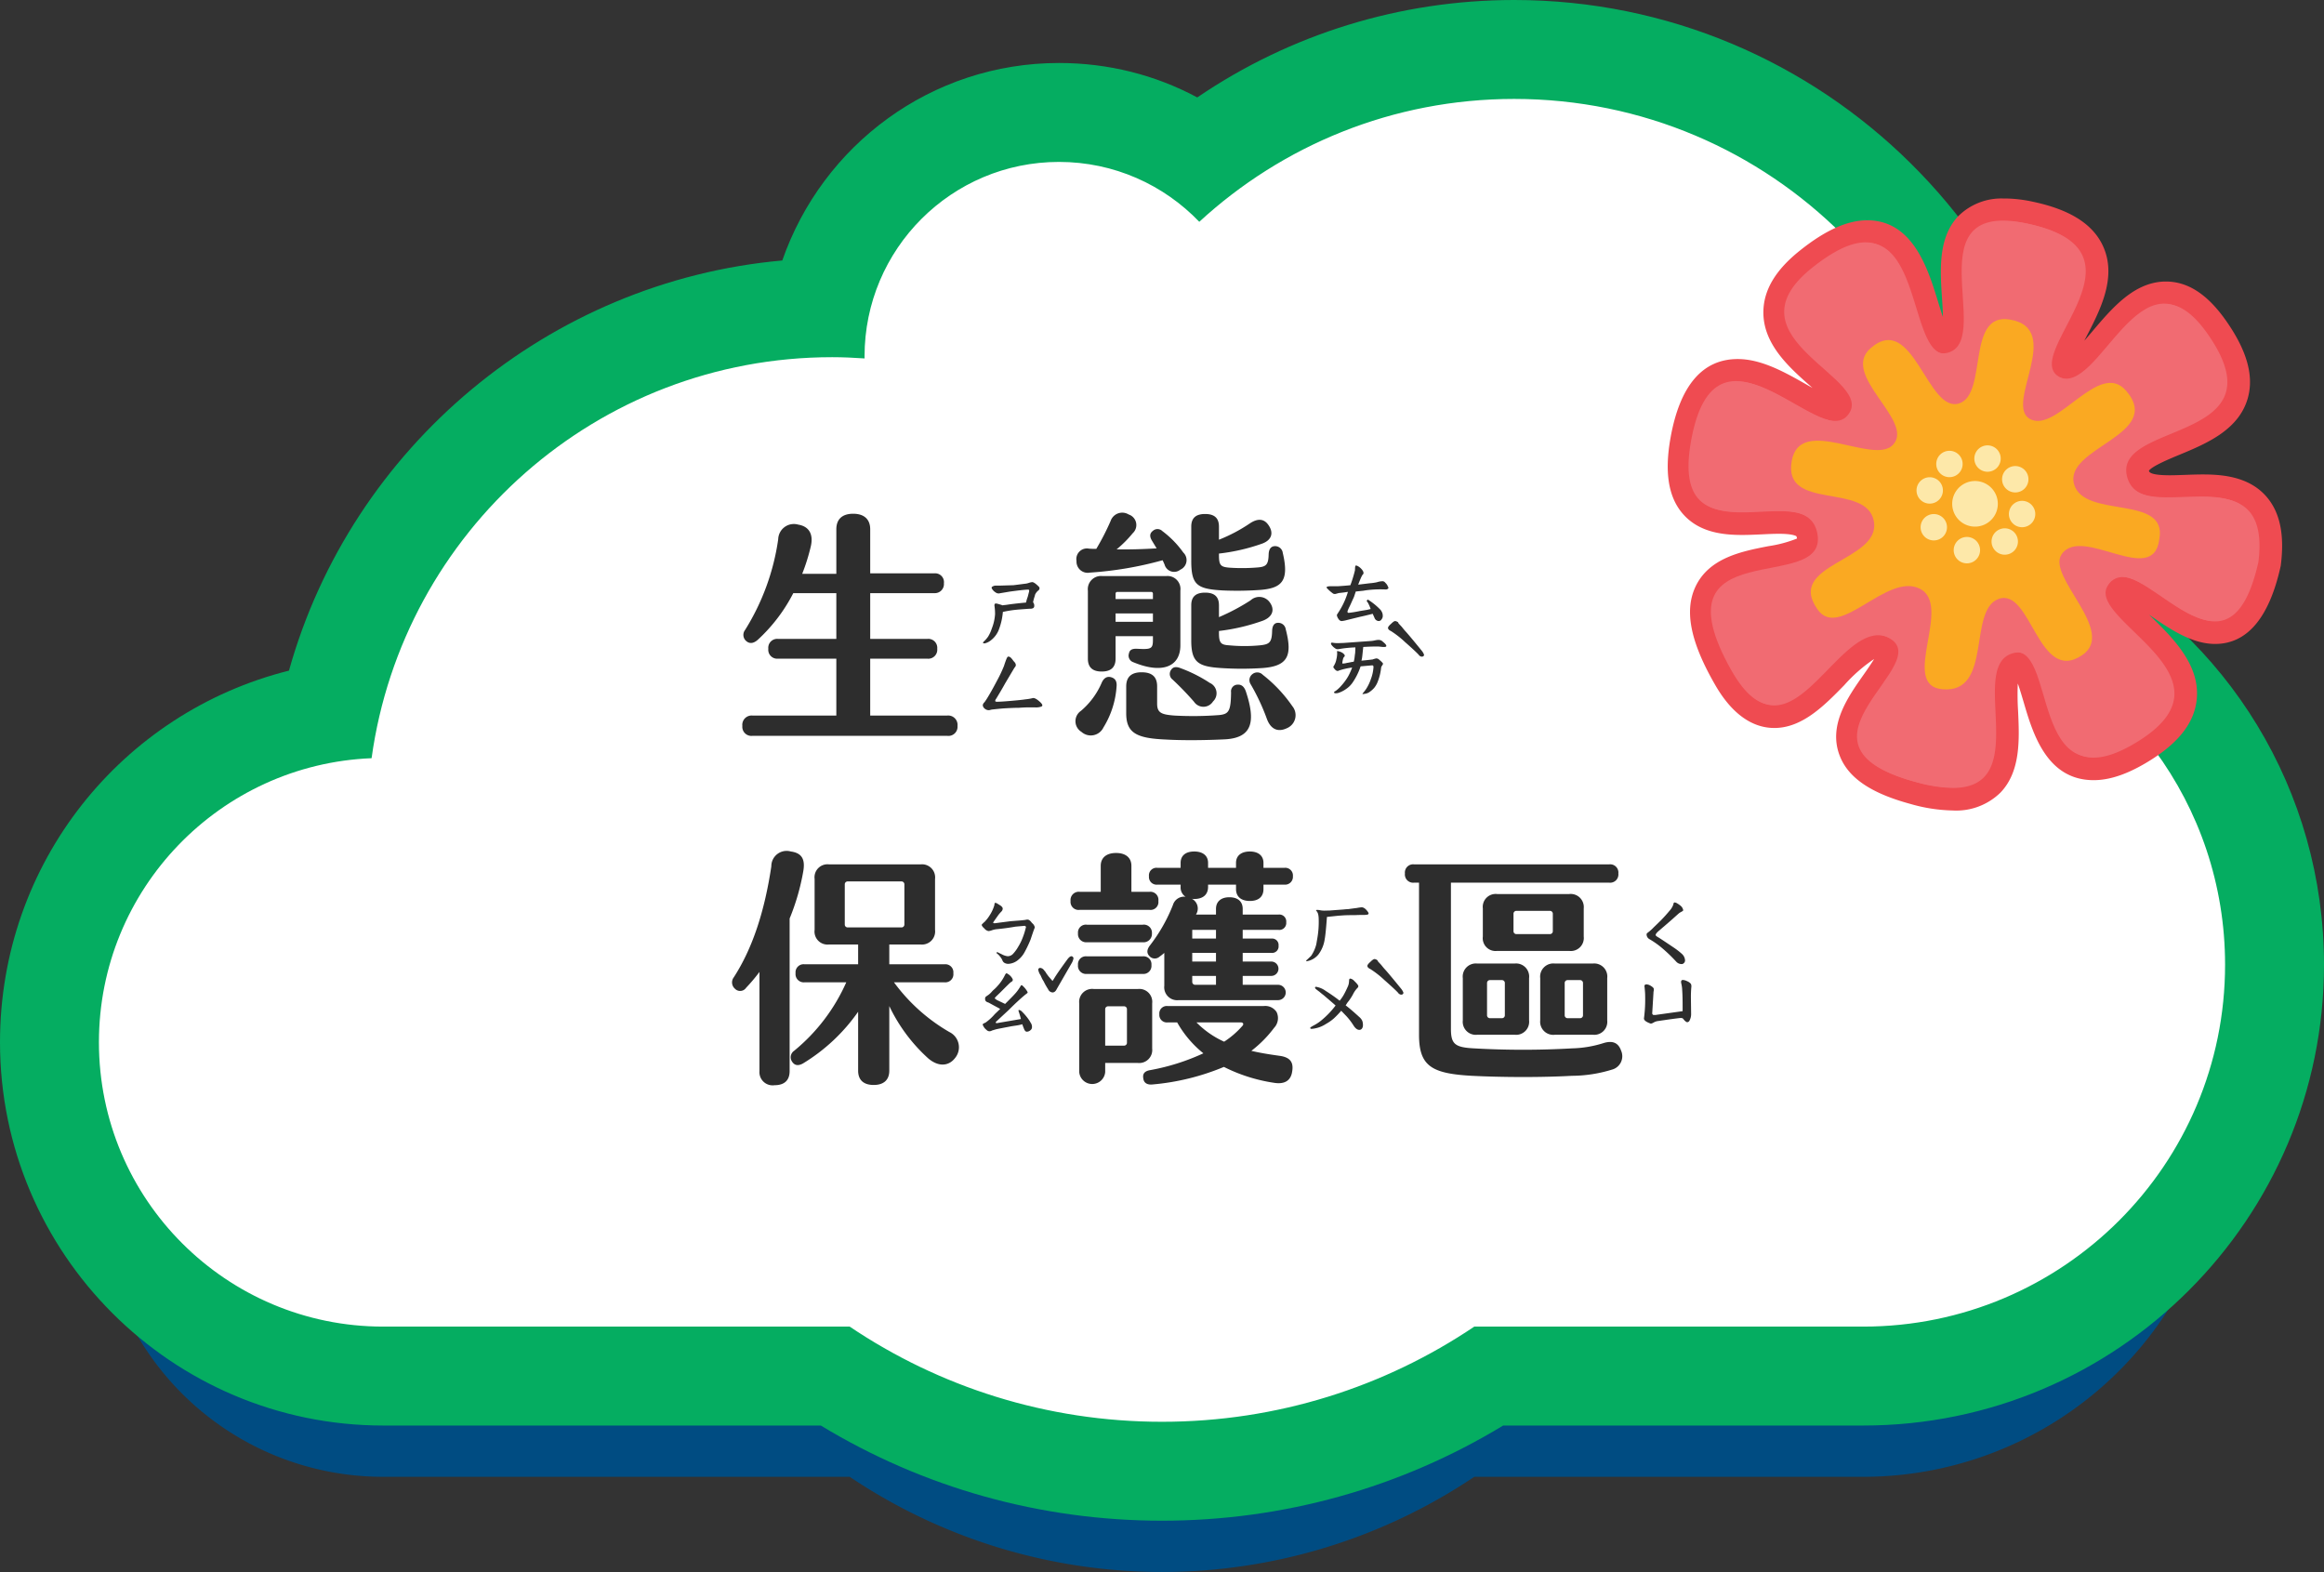 <svg xmlns="http://www.w3.org/2000/svg" width="281.916" height="190.685" viewBox="0 0 281.916 190.685">
  <rect x="0" y="0" width="281.916" height="190.685" fill="#333333" stroke="none"/>
  <g id="cloud4" transform="translate(12 12)">
    <path id="路径_299" data-name="路径 299" d="M211.632,173.658A56.417,56.417,0,0,1,267.5,125.014c1.324,0,2.633.061,3.934.152,0-.084-.006-.167-.006-.25a23.583,23.583,0,0,1,40.607-16.327,56.409,56.409,0,0,1,94.61,41.515,57.024,57.024,0,0,1-.432,6.875,43.9,43.9,0,0,1-13.645,85.628H345.395a67.932,67.932,0,0,1-75.765,0H213.048a34.489,34.489,0,0,1-1.416-68.95Z" transform="translate(-178.556 -75.466)" fill="#004c82"/>
    <g id="路径_300" data-name="路径 300" transform="translate(-178.556 -85.061)" fill="#fff" stroke-linecap="round">
      <path d="M 307.512 251.527 C 293.371 251.527 279.695 247.54 267.84 239.982 L 213.048 239.982 C 190.721 239.982 172.556 221.817 172.556 199.489 C 172.556 179.34 187.123 162.637 206.519 159.524 C 212.575 131.665 237.272 111.071 266.066 110.405 C 268.879 96.793 280.793 86.702 295.02 86.702 C 301.227 86.702 307.116 88.588 312.063 92.096 C 322.962 83.656 336.325 79.061 350.229 79.061 C 384.647 79.061 412.647 107.062 412.647 141.479 C 412.647 142.446 412.623 143.406 412.576 144.361 C 430.639 152.239 442.472 170.054 442.472 190.082 C 442.472 217.597 420.086 239.982 392.571 239.982 L 347.185 239.982 C 335.33 247.541 321.654 251.527 307.512 251.527 Z" stroke="none"/>
      <path d="M 350.229 85.061 C 335.496 85.061 322.086 90.715 312.038 99.965 C 307.744 95.491 301.71 92.702 295.02 92.702 C 281.991 92.702 271.431 103.262 271.431 116.291 C 271.431 116.374 271.436 116.457 271.437 116.54 C 270.136 116.451 268.826 116.389 267.503 116.389 C 238.982 116.389 215.421 137.554 211.632 165.033 C 193.239 165.776 178.556 180.914 178.556 199.489 C 178.556 218.539 193.997 233.982 213.048 233.982 L 269.63 233.982 C 280.452 241.27 293.484 245.527 307.512 245.527 C 321.541 245.527 334.574 241.27 345.395 233.982 L 392.571 233.982 C 416.815 233.982 436.472 214.328 436.472 190.082 C 436.472 170.601 423.778 154.094 406.216 148.354 C 406.489 146.099 406.647 143.808 406.647 141.479 C 406.647 110.321 381.388 85.061 350.229 85.061 M 350.229 73.061 C 387.67 73.061 418.182 103.287 418.642 140.621 C 436.801 150.158 448.472 169.028 448.472 190.082 C 448.472 220.905 423.395 245.982 392.571 245.982 L 348.898 245.982 C 336.434 253.546 322.205 257.526 307.512 257.526 C 292.819 257.526 278.592 253.547 266.126 245.982 L 213.048 245.982 C 187.412 245.982 166.556 225.126 166.556 199.489 C 166.556 177.742 181.336 159.49 201.609 154.41 C 209.201 127.255 233.15 107.185 261.452 104.658 C 266.333 90.64 279.538 80.702 295.02 80.702 C 300.983 80.702 306.7 82.148 311.792 84.879 C 323.068 77.205 336.404 73.061 350.229 73.061 Z" stroke="none" fill="#05ad61"/>
    </g>
    <g id="花" transform="translate(-191.554 -1310.939)">
      <g id="组_206" data-name="组 206" transform="translate(381.862 1323.025)">
        <path id="路径_465" data-name="路径 465" d="M425.057,1404.522a18.412,18.412,0,0,1-4.774-.746c-4.366-1.185-6.887-2.866-7.705-5.136-1.068-2.962.977-5.867,2.782-8.429.886-1.258,2.1-2.981,1.935-3.618-.031-.118-.223-.274-.516-.415a1.68,1.68,0,0,0-.745-.178c-1.468,0-3.329,1.9-5.128,3.744-2.292,2.345-4.663,4.77-7.486,4.77-2.317,0-4.35-1.611-6.215-4.925-2.57-4.566-3.247-7.817-2.131-10.233,1.347-2.913,4.827-3.589,7.9-4.186,3.973-.772,4.779-1.224,4.537-2.546-.168-.914-.55-1.67-3.548-1.67-.663,0-1.36.034-2.1.068-.763.037-1.552.074-2.33.074-2.063,0-4.637-.246-6.244-2.167-1.413-1.689-1.778-4.312-1.114-8.019,1-5.583,3.289-8.414,6.8-8.414,2.533,0,5.224,1.527,7.6,2.875,1.693.961,3.443,1.954,4.441,1.954a.493.493,0,0,0,.435-.162c.223-.248.215-.377.212-.432-.045-.774-1.665-2.2-2.966-3.354-2.494-2.2-5.321-4.7-5.237-8.05.054-2.173,1.331-4.228,3.9-6.282,2.85-2.276,5.246-3.382,7.322-3.382,4.542,0,6.052,4.908,7.265,8.853.531,1.726,1.42,4.616,2.179,4.616a.884.884,0,0,0,.276-.057c1.051-.369.874-3.052.717-5.42-.208-3.156-.444-6.734,1.575-8.891a6.108,6.108,0,0,1,4.667-1.732,15.412,15.412,0,0,1,3.133.365c4.007.844,6.464,2.329,7.512,4.542,1.505,3.179-.414,6.879-1.957,9.852-.915,1.763-2.054,3.958-1.384,4.318a.737.737,0,0,0,.359.1c1,0,2.681-1.981,4.029-3.574,2.194-2.593,4.682-5.532,7.852-5.532,2.178,0,4.191,1.355,6.153,4.142,2.315,3.288,3.116,6,2.45,8.3-.931,3.213-4.4,4.654-7.467,5.926-3.648,1.514-4.876,2.29-4.5,3.629.259.926.989,1.5,3.825,1.5.62,0,1.265-.024,1.917-.048.7-.026,1.411-.051,2.109-.051,2.33,0,4.941.259,6.64,2.181,1.39,1.573,1.868,3.937,1.461,7.226l-.008.066-.015.065c-.458,2.049-1.853,8.284-6.6,8.284h0c-2.419,0-4.772-1.615-7.047-3.177-1.506-1.033-3.212-2.2-4.17-2.2-.192,0-.386.032-.643.416-.391.583,1.717,2.63,2.976,3.853,2.652,2.576,5.656,5.5,5.3,9.067-.231,2.284-1.8,4.324-4.788,6.237-2.454,1.571-4.531,2.334-6.348,2.334h0c-4.7,0-6.139-4.922-7.192-8.516-.494-1.688-1.241-4.24-1.983-4.24a1.135,1.135,0,0,0-.357.075c-1.247.441-1.124,3.126-1,5.723.145,3.152.308,6.725-1.75,8.879a6.359,6.359,0,0,1-4.8,1.756Z" transform="translate(-390.484 -1331.659)" fill="#f16b72"/>
        <path id="路径_466" data-name="路径 466" d="M422.741,1325.764a13.969,13.969,0,0,1,2.85.336c15.953,3.358-1.157,15.91,3.806,18.578a2.1,2.1,0,0,0,1.008.263c3.535,0,7.152-9.107,11.881-9.107,1.547,0,3.212.974,5.033,3.561,9.39,13.339-11.64,10.573-9.716,17.44.6,2.132,2.674,2.5,5.143,2.5,1.286,0,2.68-.1,4.027-.1,4.011,0,7.608.879,6.742,7.869-1.224,5.47-3.121,7.214-5.26,7.214-3.76,0-8.273-5.381-11.218-5.381a2.05,2.05,0,0,0-1.78,1.022c-2.775,4.138,16.166,10.908,3.882,18.767-2.348,1.5-4.172,2.118-5.611,2.118-6.551,0-5.152-12.756-9.176-12.756a2.441,2.441,0,0,0-.813.153c-5.2,1.838,2.635,16.279-7.1,16.279a17.186,17.186,0,0,1-4.418-.7c-16.947-4.6,3.109-14.429-3.268-17.511a3.049,3.049,0,0,0-1.341-.315c-4.153,0-8.19,8.514-12.613,8.514-1.615,0-3.28-1.133-5.022-4.228-9.555-16.973,11.834-9.027,10.457-16.539-.433-2.362-2.448-2.793-4.9-2.793-1.406,0-2.955.143-4.428.143-3.954,0-7.362-1.024-6.01-8.574.995-5.551,3.039-7.287,5.454-7.287,4.029,0,9.09,4.829,12.038,4.829a1.854,1.854,0,0,0,1.454-.616c4.016-4.475-15.134-9.275-4.251-17.963,2.761-2.2,4.85-3.082,6.467-3.082,6.335,0,5.446,13.468,9.445,13.468a2.193,2.193,0,0,0,.73-.135c4.838-1.7-2.942-15.967,6.506-15.967Zm0-2.739a7.415,7.415,0,0,0-5.667,2.166c-2.425,2.591-2.169,6.483-1.942,9.918.043.646.1,1.5.113,2.276-.222-.645-.435-1.337-.61-1.907-1.2-3.91-3.021-9.819-8.575-9.819-2.4,0-5.074,1.2-8.176,3.681-2.909,2.322-4.354,4.716-4.419,7.318-.1,3.988,3.116,6.828,5.7,9.111l.251.222c-.279-.156-.547-.308-.791-.446-2.521-1.431-5.379-3.053-8.274-3.053-4.273,0-7.015,3.21-8.149,9.543-.74,4.131-.278,7.12,1.411,9.139,1.97,2.355,4.933,2.657,7.294,2.657.81,0,1.616-.039,2.4-.075.721-.034,1.4-.067,2.032-.067,1.751,0,2.109.284,2.13.3h0a.97.97,0,0,1,.071.245l.005.031a15.369,15.369,0,0,1-3.457.923c-3.225.627-7.238,1.407-8.879,4.955-1.317,2.849-.625,6.5,2.18,11.479.783,1.391,3.165,5.623,7.409,5.623,3.4,0,6.09-2.753,8.465-5.182a18.9,18.9,0,0,1,3.634-3.184c-.362.6-.882,1.344-1.278,1.906-1.9,2.7-4.26,6.049-2.95,9.682.995,2.759,3.738,4.664,8.635,5.993a19.737,19.737,0,0,0,5.135.793,7.664,7.664,0,0,0,5.793-2.179c2.463-2.578,2.285-6.461,2.128-9.887a31.567,31.567,0,0,1-.034-3.336c.252.7.5,1.558.7,2.224,1.108,3.784,2.783,9.5,8.507,9.5,2.086,0,4.4-.834,7.087-2.55,3.366-2.154,5.136-4.526,5.413-7.253.428-4.23-2.971-7.533-5.7-10.186l-.094-.091.2.139c2.334,1.6,4.979,3.417,7.823,3.417,3.875,0,6.544-3.148,7.933-9.355l.029-.13.016-.132c.458-3.7-.128-6.417-1.794-8.3-2.071-2.343-5.184-2.643-7.666-2.643-.731,0-1.457.026-2.159.052-.659.024-1.282.047-1.867.047-1.08,0-2.391-.086-2.506-.5-.006-.023-.011-.043-.015-.059.427-.569,2.48-1.421,3.722-1.937,3.182-1.321,7.143-2.964,8.257-6.809.789-2.724-.076-5.823-2.646-9.473-2.237-3.178-4.616-4.723-7.273-4.723-3.806,0-6.511,3.2-8.9,6.018-.287.339-.634.75-1,1.16l.253-.489c1.682-3.242,3.775-7.276,1.979-11.069-1.244-2.625-4.013-4.358-8.468-5.3a16.542,16.542,0,0,0-3.414-.395Zm-15.082,55.806Z" transform="translate(-381.862 -1323.025)" fill="#ef4b51"/>
      </g>
      <path id="路径_467" data-name="路径 467" d="M415.894,1380.542c-1.349-7.362-18.066,4.034-15.332-11.225,2.976-16.609,15.343.94,18.945-3.074,4.016-4.474-15.134-9.275-4.251-17.963,14.189-11.328,10.615,12.369,16.643,10.25,5.255-1.847-4.38-18.522,9.356-15.631,15.953,3.359-1.157,15.91,3.806,18.578,5.019,2.7,10.005-16.529,17.922-5.283,9.39,13.339-11.64,10.574-9.717,17.44,1.835,6.551,17.627-3.577,15.912,10.268-3.878,17.333-14.5-2.749-18.259,2.855-2.775,4.138,16.166,10.908,3.882,18.766-13.7,8.764-9.517-12.636-15.6-10.485-5.834,2.063,4.749,20-11.519,15.582-16.947-4.6,3.109-14.429-3.268-17.511-6.16-2.977-11.949,16.455-18.977,3.971C395.882,1380.108,417.271,1388.054,415.894,1380.542Z" transform="translate(-15.879 -16.863)" fill="#f16b72"/>
      <path id="路径_468" data-name="路径 468" d="M501.141,1454.328c-.877-4.784-11.043-1.167-9.965-7.3,1-5.7,9.971.611,12.313-2,2.61-2.908-6.467-8.417-2.763-11.674,5.2-4.57,6.9,8.039,10.816,6.662,3.415-1.2.789-11.04,6.08-10.158,6.681,1.113-.752,10.34,2.473,12.074,3.262,1.753,8.357-7.259,11.647-3.433,4.621,5.372-7.565,6.871-6.315,11.334,1.193,4.257,11.387,1.186,10.341,6.673-.724,5.9-9.424-1.787-11.866,1.855-1.8,2.689,6.739,9.322,2.523,12.2-5.34,3.64-6.185-8.212-10.139-6.814-3.792,1.341-.689,11.5-6.826,10.962-5.284-.463,1.36-10.213-2.784-12.216-4-1.934-9.679,6.248-12.333,2.581C490.292,1459.474,502.036,1459.21,501.141,1454.328Z" transform="translate(-94.276 -92.161)" fill="#faa922"/>
      <g id="组_207" data-name="组 207" transform="translate(412.035 1352.962)">
        <path id="路径_469" data-name="路径 469" d="M639.13,1574.855a2.767,2.767,0,1,1-3.658-1.388A2.767,2.767,0,0,1,639.13,1574.855Z" transform="translate(-629.506 -1568.898)" fill="#fde8a9"/>
        <path id="路径_470" data-name="路径 470" d="M605.264,1570.8a1.6,1.6,0,1,1-2.12-.8A1.6,1.6,0,0,1,605.264,1570.8Z" transform="translate(-602.199 -1565.989)" fill="#fde8a9"/>
        <path id="路径_471" data-name="路径 471" d="M671.726,1616.056a1.6,1.6,0,1,1-2.12-.8A1.6,1.6,0,0,1,671.726,1616.056Z" transform="translate(-659.559 -1605.049)" fill="#fde8a9"/>
        <path id="路径_472" data-name="路径 472" d="M681.044,1560.91a1.6,1.6,0,1,1-2.12-.8A1.6,1.6,0,0,1,681.044,1560.91Z" transform="translate(-667.602 -1557.455)" fill="#fde8a9"/>
        <path id="路径_473" data-name="路径 473" d="M608.88,1603.419a1.6,1.6,0,1,1-2.12-.8A1.6,1.6,0,0,1,608.88,1603.419Z" transform="translate(-605.319 -1594.143)" fill="#fde8a9"/>
        <path id="路径_474" data-name="路径 474" d="M638.189,1623.709a1.6,1.6,0,1,1-2.12-.8A1.6,1.6,0,0,1,638.189,1623.709Z" transform="translate(-630.615 -1611.654)" fill="#fde8a9"/>
        <path id="路径_475" data-name="路径 475" d="M687.079,1591.711a1.6,1.6,0,1,1-2.12-.8A1.6,1.6,0,0,1,687.079,1591.711Z" transform="translate(-672.809 -1584.037)" fill="#fde8a9"/>
        <path id="路径_476" data-name="路径 476" d="M622.731,1547.379a1.6,1.6,0,1,1-2.12-.8A1.6,1.6,0,0,1,622.731,1547.379Z" transform="translate(-617.273 -1545.777)" fill="#fde8a9"/>
        <path id="路径_477" data-name="路径 477" d="M656.466,1542.583a1.6,1.6,0,1,1-2.12-.8A1.6,1.6,0,0,1,656.466,1542.583Z" transform="translate(-646.389 -1541.638)" fill="#fde8a9"/>
      </g>
    </g>
    <g id="title" transform="translate(302.296 -40.766)">
      <path id="路径_21031" data-name="路径 21031" d="M33.585,28.98h-9.33v-6.9h6.93a1.09,1.09,0,0,0,1.2-1.2,1.09,1.09,0,0,0-1.2-1.2h-6.93V14.13h7.77a1.1,1.1,0,0,0,1.17-1.2,1.068,1.068,0,0,0-1.17-1.2h-7.77V6.39c0-1.23-.75-1.89-2.07-1.89s-2.04.66-2.04,1.89v5.4h-4.14a24.072,24.072,0,0,0,1.05-3.36c.33-1.47-.24-2.4-1.53-2.61a1.9,1.9,0,0,0-2.43,1.77A28.27,28.27,0,0,1,9.075,18.6a.976.976,0,0,0,.15,1.35c.42.36.9.27,1.38-.15a20.208,20.208,0,0,0,4.32-5.67h5.22v5.55h-7.08a1.082,1.082,0,0,0-1.17,1.2,1.082,1.082,0,0,0,1.17,1.2h7.08v6.9H9.975a1.13,1.13,0,0,0-1.23,1.26,1.1,1.1,0,0,0,1.23,1.2h23.61a1.109,1.109,0,0,0,1.26-1.2A1.139,1.139,0,0,0,33.585,28.98ZM50.9,11.64a43.324,43.324,0,0,0,8.82-1.5c.09.15.15.33.24.51a1.2,1.2,0,0,0,1.92.63,1.265,1.265,0,0,0,.36-2.07,11.732,11.732,0,0,0-2.55-2.61.836.836,0,0,0-1.14-.03c-.39.3-.42.66-.15,1.14l.6.99c-1.53.09-3.18.15-4.86.12a13.314,13.314,0,0,0,1.95-1.95,1.345,1.345,0,0,0-.48-2.28,1.491,1.491,0,0,0-2.19.78,29.527,29.527,0,0,1-1.74,3.39c-.3,0-.6,0-.9-.03a1.288,1.288,0,0,0-1.5,1.5A1.361,1.361,0,0,0,50.9,11.64Zm16.08,2.16a39.615,39.615,0,0,0,4.59-.06c2.61-.21,3.54-1.08,2.73-4.5a.932.932,0,0,0-.93-.81c-.48,0-.75.33-.78.96-.03,1.26-.27,1.53-1.29,1.62a22.463,22.463,0,0,1-3.48.03c-1.11-.09-1.26-.33-1.26-1.59V9.33a23.435,23.435,0,0,0,5.22-1.2c1.17-.42,1.44-1.29.81-2.22-.57-.87-1.38-.84-2.28-.24a19.469,19.469,0,0,1-3.75,1.98V6.06c0-1.08-.6-1.53-1.68-1.53s-1.68.45-1.68,1.53v4.11C63.195,13.11,63.855,13.62,66.975,13.8Zm-10.32,7.08c-.57-.03-.93.09-1.02.57a.838.838,0,0,0,.51,1.05c3.51,1.47,5.73.57,5.73-2.04V13.83a1.576,1.576,0,0,0-1.74-1.77h-7.71a1.6,1.6,0,0,0-1.77,1.77v8.25c0,1.08.6,1.56,1.68,1.56s1.68-.48,1.68-1.56V19.35h4.53v.48C58.545,20.88,58.335,20.97,56.655,20.88Zm-2.43-6.9h4.11a.205.205,0,0,1,.21.21v.66h-4.53v-.66A.205.205,0,0,1,54.225,13.98Zm12.63,9.24a38.4,38.4,0,0,0,4.92,0c3.15-.21,3.72-1.5,2.88-4.71a.91.91,0,0,0-.93-.78c-.45,0-.69.33-.72.96-.03,1.44-.33,1.65-1.47,1.77a19.576,19.576,0,0,1-3.75,0c-1.02-.06-1.23-.3-1.23-1.53v-.21a23.968,23.968,0,0,0,5.19-1.2c1.26-.42,1.65-1.32.99-2.25A1.556,1.556,0,0,0,70.4,15a25.15,25.15,0,0,1-3.84,2.04V15.6c0-1.08-.6-1.53-1.68-1.53s-1.68.45-1.68,1.53v4.26C63.195,22.56,64.065,23.04,66.855,23.22Zm-12.84-5.61V16.59h4.53v1.02Zm6.9,6.99a36.961,36.961,0,0,1,2.61,2.7,1.374,1.374,0,0,0,2.31-.03,1.371,1.371,0,0,0-.39-2.25,17.344,17.344,0,0,0-3.66-1.83c-.45-.15-.81-.12-1.05.27A.85.85,0,0,0,60.915,24.6Zm7.92.63a.809.809,0,0,0-.81.93c-.03,2.28-.27,2.64-1.44,2.76a41.319,41.319,0,0,1-5.43.06c-1.53-.12-2.1-.3-2.1-1.44v-2.1c0-1.2-.66-1.71-1.89-1.71-1.2,0-1.86.54-1.86,1.71v3.27c0,2.43,1.32,3.03,4.83,3.18,2.07.12,4.83.09,7.23-.03,3.24-.21,3.66-2.16,2.46-5.79C69.645,25.53,69.345,25.2,68.835,25.23Zm6.6,2.58a17.19,17.19,0,0,0-3.57-3.78.924.924,0,0,0-1.23-.09.906.906,0,0,0-.24,1.23,25.932,25.932,0,0,1,1.98,4.23c.45,1.2,1.29,1.65,2.43,1.11A1.713,1.713,0,0,0,75.435,27.81Zm-21.96-3.48c-.51-.15-.9.12-1.14.66a9.242,9.242,0,0,1-2.52,3.42,1.515,1.515,0,0,0,.06,2.55,1.7,1.7,0,0,0,2.67-.54,10.838,10.838,0,0,0,1.59-4.95C54.195,24.87,54.015,24.48,53.475,24.33Z" transform="translate(-232.989 86.585)" fill="#2d2d2d"/>
      <path id="路径_21032" data-name="路径 21032" d="M6.655,12.723a.349.349,0,0,1-.208-.037q-.037-.037.061-.159a3.72,3.72,0,0,0,.549-.623,4.654,4.654,0,0,0,.452-.989A5.758,5.758,0,0,0,7.9,9.183a6.6,6.6,0,0,0-.073-1.025V8.084q0-.269.342-.171.293.073.659.2a1.008,1.008,0,0,1,.22-.037q.146-.012.464-.061.83-.122,2.148-.244a4.081,4.081,0,0,1,.2-.684L12,6.546q.1-.342-.073-.342-.488,0-2.271.244l-1.294.22a.654.654,0,0,1-.427-.146,1.275,1.275,0,0,1-.391-.391q-.134-.22.037-.293a.732.732,0,0,1,.391-.122h.562l1.611-.049,1.563-.2a2.641,2.641,0,0,0,.305-.085,2.028,2.028,0,0,1,.354-.085q.244-.049.83.537a.3.3,0,0,1,.1.22.394.394,0,0,1-.2.293,1.44,1.44,0,0,0-.342.464q-.024.122-.1.354t-.146.574a.616.616,0,0,1,.146.415.334.334,0,0,1-.11.281.744.744,0,0,1-.427.085q-1.1.073-1.733.134a13.663,13.663,0,0,0-1.538.256,7.683,7.683,0,0,1-.439,2.014,2.989,2.989,0,0,1-.952,1.379A1.905,1.905,0,0,1,6.655,12.723Zm.537,8.105a.76.76,0,0,1-.562-.2.6.6,0,0,1-.22-.391.546.546,0,0,1,.2-.366q.024-.024.269-.391.537-.854,1.233-2.185a17.124,17.124,0,0,0,.867-1.819q.146-.464.281-.806t.232-.342a.423.423,0,0,1,.293.11,1.933,1.933,0,0,1,.256.293,2.422,2.422,0,0,0,.208.256.576.576,0,0,1,.171.366.391.391,0,0,1-.1.244,1.221,1.221,0,0,0-.122.171L9.121,17.581q-.415.757-1.1,1.88a.391.391,0,0,0-.1.244q0,.1.22.1.464,0,1.733-.11t1.709-.183a5.9,5.9,0,0,0,.879-.146q.269-.073.781.366.61.513.269.659a1.939,1.939,0,0,1-.757.1h-.977q-.317,0-1,.049-.415,0-.928.024T9,20.608q-.391.024-1.514.146Z" transform="translate(-201.489 94.085)" fill="#2d2d2d"/>
      <path id="路径_21033" data-name="路径 21033" d="M12.466,12.015a.565.565,0,0,1-.537-.391l-.22-.488q-.952.244-1.538.366l-1.587.391a3.67,3.67,0,0,1-.61.122.392.392,0,0,1-.232-.061.668.668,0,0,1-.134-.122.64.64,0,0,1-.073-.11.881.881,0,0,1-.171-.464l.171-.269A9.353,9.353,0,0,0,8.706,8.475l-.488.073-.635.073q-.073.024-.305.085a.463.463,0,0,1-.354-.012,4.644,4.644,0,0,1-.708-.61q-.1-.1-.1-.146,0-.146.537-.146h.83Q8.315,7.742,9,7.669q.146-.366.317-.928t.244-.9q0-.073.012-.293t.085-.269h.024a.6.6,0,0,1,.269.1,1.5,1.5,0,0,1,.317.244q.464.464.269.732-.1.024-.415.806-.024.049-.171.439l1.416-.171a5.864,5.864,0,0,0,.854-.122,2.488,2.488,0,0,1,.659-.122.409.409,0,0,1,.317.134q.122.134.171.183a1.052,1.052,0,0,1,.171.293q.1.171.073.244a.38.38,0,0,1-.342.146,13.372,13.372,0,0,0-1.929.049q-.488.049-.732.1l-.952.1-.22.659-.269.586q-.122.293-.269.586a5.3,5.3,0,0,0-.22.488.34.34,0,0,0-.024.146q0,.122.146.122a12.8,12.8,0,0,0,1.343-.22l.9-.146.415-.1a3.926,3.926,0,0,0-.342-.781,2.352,2.352,0,0,1-.146-.22l.146-.146a7.846,7.846,0,0,1,1.538,1.245,1.348,1.348,0,0,1,.232.415,1.1,1.1,0,0,1,.037.439.679.679,0,0,1-.171.342Q12.71,11.966,12.466,12.015Zm-2,8.838a.745.745,0,0,1,.134-.183q.134-.159.305-.4a5.353,5.353,0,0,0,.586-1.221,4.9,4.9,0,0,0,.317-1.489.219.219,0,0,0-.037-.11.143.143,0,0,0-.134-.061l-.562.049-.83.073a7.813,7.813,0,0,1-.928,1.9,2.906,2.906,0,0,1-.793.818,3.536,3.536,0,0,1-.964.5,1.173,1.173,0,0,1-.366.049q-.171-.024-.171-.1,0-.1.171-.171a3.877,3.877,0,0,0,.671-.61,7.186,7.186,0,0,0,.671-.854A4.813,4.813,0,0,0,8.9,18.4a7.525,7.525,0,0,0,.317-.745,8.775,8.775,0,0,0-1.611.366.238.238,0,0,1-.171.049.47.47,0,0,1-.22-.1,1.606,1.606,0,0,1-.256-.305A.16.16,0,0,1,7,17.459l.1-.2a1.967,1.967,0,0,0,.2-.586,3.433,3.433,0,0,0,.1-.708,1.712,1.712,0,0,0-.012-.183q-.012-.11.024-.122a.187.187,0,0,1,.11.012A1.579,1.579,0,0,1,8,15.848a.872.872,0,0,1,.281.256.169.169,0,0,1-.012.232q-.024.024-.073.085a.41.41,0,0,0-.073.159,3.037,3.037,0,0,0-.1.537q0,.024.037.049a.081.081,0,0,0,.085,0,1.469,1.469,0,0,0,.22-.024,1.556,1.556,0,0,0,.22-.049q.171-.024.4-.073t.427-.073a3.929,3.929,0,0,0,.11-.6q.037-.33.061-.452l.024-.513v-.171a14.865,14.865,0,0,0-1.636.146l-.439.073h-.1a.411.411,0,0,1-.232-.073q-.11-.073-.232-.171-.317-.293-.317-.439t.22-.1a3.709,3.709,0,0,0,.61.049l.708-.024,3.394-.244q.2-.024.366-.061t.342-.061h.073a.721.721,0,0,1,.452.11q.134.11.159.134.391.317.391.488,0,.146-.415.122l-.488-.049q-.635-.024-1.9.049l-.1.952q-.024.244-.049.391t-.049.244l-.024.073q.586-.049,1.367-.146a1.2,1.2,0,0,1,.171-.061q.122-.037.244-.061h.049a.459.459,0,0,1,.293.122q.146.122.171.146a2.235,2.235,0,0,1,.281.281q.085.11.012.183a1.364,1.364,0,0,1-.11.183.537.537,0,0,0-.085.183,6.232,6.232,0,0,1-.391,1.66,2.737,2.737,0,0,1-.476.842,3.363,3.363,0,0,1-.623.525,1.316,1.316,0,0,1-.464.159Q10.464,20.9,10.464,20.853Zm3.979-8.838a.765.765,0,0,1,.366.171q-.024.049.1.183t.171.183a3.291,3.291,0,0,1,.256.293q.134.171.305.366.439.464,2.026,2.417a1.684,1.684,0,0,1,.269.464q0,.244-.293.244a.52.52,0,0,1-.366-.244q-.464-.488-1.66-1.538a11.249,11.249,0,0,0-1.685-1.318q-.366-.171-.366-.391,0-.171.366-.488Q14.272,12.015,14.443,12.015Z" transform="translate(-159.489 92.085)" fill="#2d2d2d"/>
    </g>
    <g id="title-2" data-name="title" transform="translate(302.296 3.234)">
      <path id="路径_21034" data-name="路径 21034" d="M22.13,6.9c.27-1.5-.18-2.25-1.5-2.43a1.855,1.855,0,0,0-2.37,1.8c-.81,5.4-2.25,9.9-4.56,13.47a1.014,1.014,0,0,0,.15,1.38A.87.87,0,0,0,15.2,21a20.979,20.979,0,0,0,1.62-1.92V31.11a1.6,1.6,0,0,0,1.83,1.71c1.2,0,1.83-.6,1.83-1.71V12.6A27.474,27.474,0,0,0,22.13,6.9ZM39.86,26.37a21.879,21.879,0,0,1-6.72-6.03h6.15a.981.981,0,0,0,1.05-1.11.971.971,0,0,0-1.05-1.08H32.57v-2.4h3.81a1.589,1.589,0,0,0,1.74-1.77V7.8a1.589,1.589,0,0,0-1.74-1.77H25.25A1.576,1.576,0,0,0,23.51,7.8v6.18a1.576,1.576,0,0,0,1.74,1.77h3.54v2.4H22.28a.98.98,0,0,0-1.08,1.08,1,1,0,0,0,1.08,1.11h5.07a22.486,22.486,0,0,1-6.33,8.31.945.945,0,0,0-.24,1.32c.3.45.72.54,1.32.21a22.241,22.241,0,0,0,6.69-6.27v7.14c0,1.14.66,1.74,1.89,1.74,1.2,0,1.89-.6,1.89-1.74V23.22a20.283,20.283,0,0,0,4.74,6.36c1.17.99,2.43.99,3.24-.06A2.051,2.051,0,0,0,39.86,26.37ZM27.17,13.32V8.46a.347.347,0,0,1,.36-.36h6.51a.347.347,0,0,1,.36.36v4.86a.347.347,0,0,1-.36.36H27.53A.347.347,0,0,1,27.17,13.32ZM65.09,8.49h2.82v.27a1.33,1.33,0,0,0,.6,1.2,1.412,1.412,0,0,0-1.53.99,19.879,19.879,0,0,1-2.82,4.95c-.33.45-.39.87-.06,1.23a.865.865,0,0,0,1.26.09,6.149,6.149,0,0,0,.57-.45v3.99a1.567,1.567,0,0,0,1.74,1.74H79.73a.93.93,0,1,0,0-1.86H75.44V19.56h3.51a.871.871,0,0,0,0-1.74H75.44V16.77h3.51a.782.782,0,0,0,.84-.87.782.782,0,0,0-.84-.87H75.44V13.98h4.35a.839.839,0,0,0,.93-.93.839.839,0,0,0-.93-.93H75.44v-.69c0-.9-.6-1.41-1.62-1.41s-1.62.54-1.62,1.41v.69H69.77a1.327,1.327,0,0,0-.51-1.92.925.925,0,0,0,.3.03c1.08,0,1.68-.54,1.68-1.47V8.49h3.39v.54c0,.9.6,1.44,1.68,1.44s1.65-.54,1.65-1.44V8.49h2.55a.946.946,0,0,0,1.02-1.02.931.931,0,0,0-1.02-1.02H77.96v-.6c0-.87-.63-1.38-1.65-1.38-1.05,0-1.68.51-1.68,1.38v.6H71.24v-.6c0-.87-.63-1.38-1.68-1.38s-1.65.51-1.65,1.38v.6H65.09a.918.918,0,0,0-1.02,1.02A.931.931,0,0,0,65.09,8.49Zm-.96,3.06a.955.955,0,0,0,1.08-1.08.976.976,0,0,0-1.08-1.11H61.94V6.21c0-.96-.66-1.56-1.86-1.56s-1.86.6-1.86,1.56V9.36H55.67a1,1,0,0,0-1.11,1.11.976.976,0,0,0,1.11,1.08Zm-.81,1.8H56.54a.958.958,0,0,0-1.08,1.05.994.994,0,0,0,1.08,1.08h6.78a1.017,1.017,0,0,0,1.11-1.08A.981.981,0,0,0,63.32,13.35Zm8.88,1.68H69.32V13.98H72.2Zm0,2.79H69.32V16.77H72.2Zm-15.66,1.5h6.75a.98.98,0,0,0,1.08-1.08.958.958,0,0,0-1.08-1.05H56.54a.958.958,0,0,0-1.08,1.05A.98.98,0,0,0,56.54,19.32ZM72.2,20.64H69.68a.347.347,0,0,1-.36-.36v-.72H72.2Zm-7.74,7.74V22.89a1.567,1.567,0,0,0-1.74-1.74H57.38a1.576,1.576,0,0,0-1.77,1.74v8.34a1.581,1.581,0,0,0,3.15,0V30.12h3.96A1.58,1.58,0,0,0,64.46,28.38Zm15.42.87c-1.29-.18-2.4-.36-3.39-.6a14.3,14.3,0,0,0,2.76-2.79,1.714,1.714,0,0,0,.3-1.92,1.642,1.642,0,0,0-1.59-.72H66.35a.9.9,0,0,0-1.02.99.909.909,0,0,0,1.02.99h1.14a13,13,0,0,0,3.18,3.75,26.659,26.659,0,0,1-6.45,2.04c-.72.12-.93.48-.84.99.06.57.48.81,1.11.75a28.939,28.939,0,0,0,8.67-2.13,20.061,20.061,0,0,0,6.03,1.92c1.38.24,2.1-.3,2.25-1.35C81.62,30.12,81.29,29.43,79.88,29.25ZM61.4,27.66a.347.347,0,0,1-.36.36H58.76V23.61a.347.347,0,0,1,.36-.36h1.92a.347.347,0,0,1,.36.36Zm8.43-2.46H75.2c.3,0,.42.21.18.45a10.59,10.59,0,0,1-2.19,1.89A11.082,11.082,0,0,1,69.83,25.2Zm51.51,3.42c-.36-1.02-1.11-1.23-2.16-.9a13.606,13.606,0,0,1-3.78.63,104.992,104.992,0,0,1-11.91,0c-2.34-.12-2.79-.54-2.79-2.4V8.25h19.2a1,1,0,0,0,1.11-1.11,1,1,0,0,0-1.11-1.11H96.23a1,1,0,0,0-1.11,1.11,1,1,0,0,0,1.11,1.11h.6V26.7c0,3.81,1.53,4.71,6.42,4.98,3.54.18,8.34.21,12.12,0a16.708,16.708,0,0,0,4.86-.75A1.68,1.68,0,0,0,121.34,28.62Zm-4.53-13.83V11.37a1.589,1.589,0,0,0-1.77-1.74h-8.73a1.567,1.567,0,0,0-1.74,1.74v3.42a1.554,1.554,0,0,0,1.74,1.74h8.73A1.576,1.576,0,0,0,116.81,14.79Zm-3.75-.66a.347.347,0,0,1-.36.36h-4.05a.347.347,0,0,1-.36-.36v-2.1a.347.347,0,0,1,.36-.36h4.05a.347.347,0,0,1,.36.36Zm-9.18,3.93a1.589,1.589,0,0,0-1.74,1.77v5.13a1.58,1.58,0,0,0,1.74,1.74h4.56a1.58,1.58,0,0,0,1.74-1.74V19.83a1.589,1.589,0,0,0-1.74-1.77Zm9.42,8.64h4.62a1.58,1.58,0,0,0,1.74-1.74V19.83a1.589,1.589,0,0,0-1.74-1.77H113.3a1.6,1.6,0,0,0-1.77,1.77v5.13A1.589,1.589,0,0,0,113.3,26.7Zm-6.06-2.37a.347.347,0,0,1-.36.36h-1.44a.347.347,0,0,1-.36-.36v-3.9a.347.347,0,0,1,.36-.36h1.44a.347.347,0,0,1,.36.36Zm7.26-3.9a.347.347,0,0,1,.36-.36h1.5a.347.347,0,0,1,.36.36v3.9a.347.347,0,0,1-.36.36h-1.5a.347.347,0,0,1-.36-.36Z" transform="translate(-238.989 83.585)" fill="#2d2d2d"/>
      <path id="路径_21035" data-name="路径 21035" d="M11,12.6a.968.968,0,0,1-.391-.085.579.579,0,0,1-.293-.281,1.786,1.786,0,0,0-.305-.513,2.054,2.054,0,0,0-.452-.439l.1-.122q.122.073.586.293a1.852,1.852,0,0,0,.684.22.883.883,0,0,0,.61-.244,4.5,4.5,0,0,0,.684-.928,6.284,6.284,0,0,0,.537-1.1,8.612,8.612,0,0,0,.366-1.172l.024-.049a.21.21,0,0,0-.049-.134.132.132,0,0,0-.1-.061l-1.123.1q-1.123.2-2.344.317a2.547,2.547,0,0,0-.513.122,1.554,1.554,0,0,1-.415.1A.868.868,0,0,1,8.095,8.3a1.338,1.338,0,0,1-.232-.244q-.11-.146-.061-.244l.2-.2.122-.1a4.827,4.827,0,0,0,.684-.9,4.612,4.612,0,0,0,.513-1.147q0-.269.122-.269a.606.606,0,0,1,.244.1l.391.244a1.071,1.071,0,0,1,.2.2.347.347,0,0,1,.049.2.577.577,0,0,1-.2.354,4.753,4.753,0,0,0-.342.4L9.218,7.5l-.049.1q0,.073.2.073l1.88-.244,1.27-.1L13,7.278l.269-.049h.073q.244,0,.537.415a.854.854,0,0,1,.342.537L14.1,8.5q-.024.049-.391,1.147a13.7,13.7,0,0,1-.757,1.587,3.006,3.006,0,0,1-.684.83A2.041,2.041,0,0,1,11,12.6Zm2.588,6.909q.049.1.171.293a.857.857,0,0,1,.122.464.464.464,0,0,1-.2.391.65.65,0,0,1-.439.171q-.22,0-.366-.439-.073-.171-.11-.281l-.061-.183a5.613,5.613,0,0,1-.83.171q-.513.073-.732.122-1.172.22-1.611.317-.171.049-.366.11a.87.87,0,0,0-.22.085.775.775,0,0,1-.22.049.513.513,0,0,1-.366-.171,1.333,1.333,0,0,1-.439-.586.1.1,0,0,1-.024-.073q0-.049.134-.122a1.408,1.408,0,0,1,.208-.1A6.13,6.13,0,0,0,9.364,18.7l.659-.635-1.44-.781a.624.624,0,0,1-.317-.171.486.486,0,0,1-.073-.293.287.287,0,0,1,.061-.208,2.228,2.228,0,0,1,.281-.208,2.37,2.37,0,0,0,.439-.391,2.9,2.9,0,0,1,.317-.317,3.889,3.889,0,0,0,.366-.366,5.533,5.533,0,0,0,.928-1.343q.122-.244.2-.244a.5.5,0,0,1,.2.1,1.476,1.476,0,0,1,.562.635v.073a.221.221,0,0,1-.122.2.944.944,0,0,0-.171.122q-.073.049-.732.708l-.439.439q-.122.122-.415.4t-.293.33a.142.142,0,0,0,.085.122.638.638,0,0,1,.134.1l1.025.488q.952-.952,1.1-1.123a5.057,5.057,0,0,0,.708-.928.565.565,0,0,0,.073-.122q.049-.1.11-.1a.2.2,0,0,1,.134.073,2.809,2.809,0,0,1,.562.684.428.428,0,0,1,.049.122q0,.049-.11.134l-.208.159q-.854.708-2,1.855L9.535,19.607a.141.141,0,0,0-.049.1.078.078,0,0,0,.049.073.22.22,0,0,0,.146,0l2.856-.488q-.122-.488-.293-.977v-.049a.065.065,0,0,1,.073-.073.593.593,0,0,1,.293.146A6.987,6.987,0,0,1,13.588,19.51Zm5.078-7.837a.229.229,0,0,1,.146.061.293.293,0,0,1,.1.159v.049a1.832,1.832,0,0,1-.269.659l-1.758,3.052q-.2.415-.513.415a.631.631,0,0,1-.537-.391,8.254,8.254,0,0,1-.537-.952,2.964,2.964,0,0,1-.244-.439q-.1-.22-.146-.317a1.636,1.636,0,0,1-.269-.659.2.2,0,0,1,.073-.159.229.229,0,0,1,.146-.061.616.616,0,0,1,.488.293,1.411,1.411,0,0,1,.269.366l.269.366.488.562.22-.342q.342-.586,1.611-2.319Q18.471,11.673,18.666,11.673Z" transform="translate(-202.989 89.085)" fill="#2d2d2d"/>
      <path id="路径_21036" data-name="路径 21036" d="M7.436,12.234a1.058,1.058,0,0,0-.159.037q-.134.037-.134-.061,0-.024.1-.11t.171-.159q.073-.073.22-.208a.98.98,0,0,0,.22-.281,4.347,4.347,0,0,0,.513-1.221l.146-.854a11.461,11.461,0,0,0,.146-2.222,2.713,2.713,0,0,0-.073-.61,1.055,1.055,0,0,0-.244-.415V6.106q0-.049.122-.049a1.516,1.516,0,0,1,.293.024,2.832,2.832,0,0,0,.72.061q.4-.012.5-.012l1.636-.122q.488-.049.635-.049,1.05-.146.952-.122a6.182,6.182,0,0,1,.684-.1q.391.024.781.61l.049.122q0,.146-.22.171t-.269.024q-.757,0-1.123.024-.928,0-1.367.024l-.684.049-1.392.146Q9.511,8.963,9.389,9.6a4.021,4.021,0,0,1-.757,1.855A2.341,2.341,0,0,1,7.436,12.234Zm6.152,8.374q-.366,0-.708-.537a7.728,7.728,0,0,0-.854-1.123l-.635-.659a11.331,11.331,0,0,1-.891.928,5.264,5.264,0,0,1-.94.659,3.714,3.714,0,0,1-1.758.61q-.171,0-.171-.122,0-.073.464-.317a5.163,5.163,0,0,0,.879-.586,10.533,10.533,0,0,0,1.733-1.807q-.146-.146-1.465-1.27-.171-.122-.513-.415-.073-.049-.293-.22t-.22-.244a.108.108,0,0,1,.122-.122,2.706,2.706,0,0,1,1.172.5A19.668,19.668,0,0,1,11.2,17.068a4.821,4.821,0,0,0,.537-.781q.2-.366.439-.9a1.643,1.643,0,0,0,.146-.476q.024-.208.024-.256,0-.269.146-.269a.82.82,0,0,1,.464.269q.513.488.513.659a.337.337,0,0,1-.122.22,2.983,2.983,0,0,0-.537.781,6.569,6.569,0,0,1-.537.83,2.185,2.185,0,0,0-.2.269,2.572,2.572,0,0,1-.146.22q.562.415,1.66,1.416a1.35,1.35,0,0,1,.354.452,1.467,1.467,0,0,1,.085.549.642.642,0,0,1-.122.4A.382.382,0,0,1,13.588,20.608Zm1.855-8.594a.765.765,0,0,1,.366.171q-.024.049.1.183t.171.183a3.291,3.291,0,0,1,.256.293q.134.171.305.366.439.464,2.026,2.417a1.684,1.684,0,0,1,.269.464q0,.244-.293.244a.52.52,0,0,1-.366-.244q-.464-.488-1.66-1.538a11.249,11.249,0,0,0-1.685-1.318q-.366-.171-.366-.391,0-.171.366-.488Q15.272,12.015,15.443,12.015Z" transform="translate(-162.989 89.085)" fill="#2d2d2d"/>
      <path id="路径_21037" data-name="路径 21037" d="M12.685,12.625a.868.868,0,0,1-.635-.269,18.6,18.6,0,0,0-1.636-1.587A10.594,10.594,0,0,0,8.778,9.6a.654.654,0,0,1-.342-.61q0-.073.171-.2a5.716,5.716,0,0,0,.708-.635l.879-.854q.586-.61.989-1.1a2.346,2.346,0,0,0,.452-.684,1.139,1.139,0,0,0,.061-.208q.037-.159.134-.159a.718.718,0,0,1,.33.122,2.664,2.664,0,0,1,.354.244.92.92,0,0,1,.366.586q-.024.073-.183.159t-.281.159q-.122.1-.879.781L9.95,8.572q-.415.342-.415.537,0,.1.391.317.464.293,1.807,1.2a8.7,8.7,0,0,1,.977.757,1.145,1.145,0,0,1,.391.806.439.439,0,0,1-.171.342A.331.331,0,0,1,12.685,12.625Zm-3.809,7.2q-.806-.293-.757-.635a16.724,16.724,0,0,0,.146-2.344q0-.586-.024-.854-.024-.317-.049-.549a.571.571,0,0,1,0-.256.331.331,0,0,1,.244-.1,1.086,1.086,0,0,1,.537.2q.342.2.342.391a1.067,1.067,0,0,1-.024.232,1.067,1.067,0,0,0-.024.232L9.12,18.558a.226.226,0,0,0,.146.244h.122a.983.983,0,0,0,.269-.024l3.149-.439V17.7q0-1.2-.049-1.855a4.033,4.033,0,0,0-.122-.9q-.073-.391.2-.391a1.31,1.31,0,0,1,.513.146,1.146,1.146,0,0,1,.464.33.726.726,0,0,1,.049.4,13.016,13.016,0,0,0-.049,1.318l.024,1.855a1.7,1.7,0,0,1-.22.928.333.333,0,0,1-.244.146q-.122,0-.342-.22a1.427,1.427,0,0,1-.122-.146.325.325,0,0,0-.146-.122.635.635,0,0,0-.2-.024q-.562.049-2.71.366a1.38,1.38,0,0,0-.586.2,1.009,1.009,0,0,1-.317.122Z" transform="translate(-122.989 89.085)" fill="#2d2d2d"/>
    </g>
  </g>
</svg>
